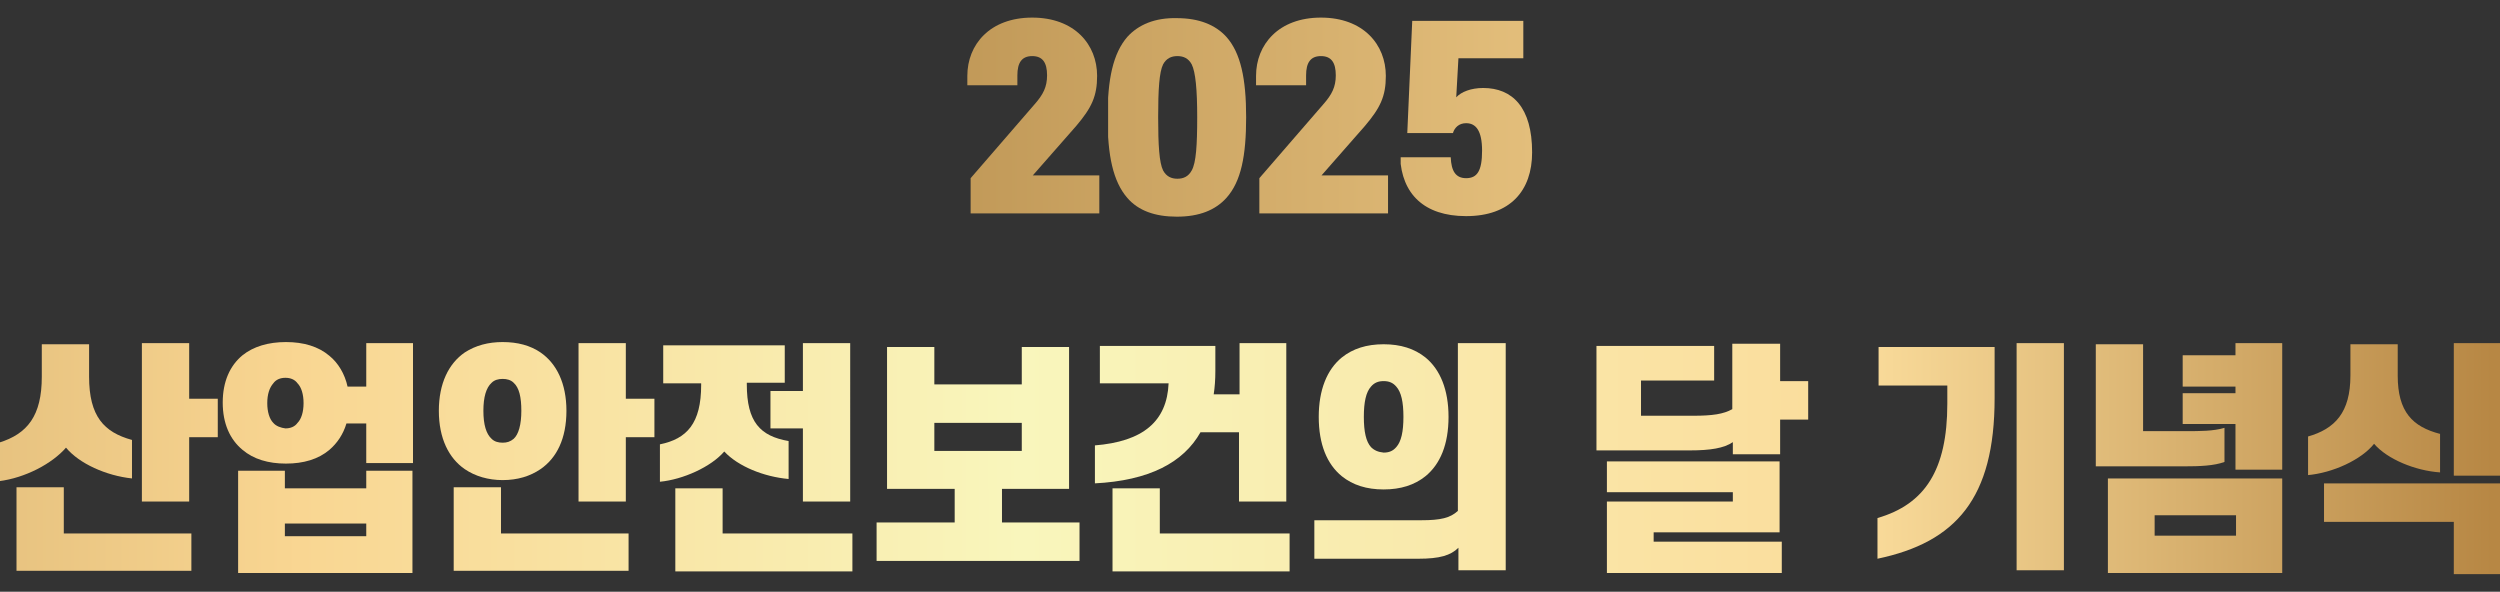 <?xml version="1.0" encoding="utf-8"?>
<!-- Generator: Adobe Illustrator 23.0.0, SVG Export Plug-In . SVG Version: 6.00 Build 0)  -->
<svg version="1.1" id="Layer_1" xmlns="http://www.w3.org/2000/svg" xmlns:xlink="http://www.w3.org/1999/xlink" x="0px" y="0px"
	 viewBox="0 0 454.6 107.6" style="enable-background:new 0 0 454.6 107.6;" xml:space="preserve">
<rect x="0" y="0" width="454.6" height="107.6" fill="#333333" stroke="none"/>
<style type="text/css">
	.st0{fill:#FFFFFF;}
	.st1{clip-path:url(#SVGID_2_);fill:url(#SVGID_3_);}
	.st2{clip-path:url(#SVGID_5_);fill:url(#SVGID_6_);}
	.st3{clip-path:url(#SVGID_8_);fill:url(#SVGID_9_);}
	.st4{clip-path:url(#SVGID_11_);fill:url(#SVGID_12_);}
	.st5{clip-path:url(#SVGID_14_);fill:url(#SVGID_15_);}
	.st6{clip-path:url(#SVGID_17_);fill:url(#SVGID_18_);}
	.st7{clip-path:url(#SVGID_20_);fill:url(#SVGID_21_);}
	.st8{clip-path:url(#SVGID_23_);fill:url(#SVGID_24_);}
	.st9{clip-path:url(#SVGID_26_);fill:url(#SVGID_27_);}
	.st10{clip-path:url(#SVGID_29_);fill:url(#SVGID_30_);}
	.st11{clip-path:url(#SVGID_32_);fill:url(#SVGID_33_);}
	.st12{clip-path:url(#SVGID_35_);fill:url(#SVGID_36_);}
	.st13{clip-path:url(#SVGID_38_);fill:url(#SVGID_39_);}
	.st14{clip-path:url(#SVGID_41_);fill:url(#SVGID_42_);}
	.st15{clip-path:url(#SVGID_44_);fill:url(#SVGID_45_);}
</style>
<g>
	<path class="st0" d="M191.3,185.8l-8.8,10.1h13.6v7.7h-26.3v-7.2l13-15c1.8-2.1,2.6-3.7,2.6-6c0-2.6-0.9-3.9-3-3.9s-3,1.3-3,3.9v2
		h-10.2v-1.8c0-6.4,4.6-11.8,13.2-11.8s13.2,5.5,13.2,11.8C195.6,179.8,194.5,182.2,191.3,185.8z M222.4,200.5
		c-2.2,2.5-5.5,3.8-10.1,3.8s-7.9-1.3-10.1-3.8c-2.9-3.4-4-8.6-4-16.5c0-7.8,1.1-13,4-16.4c2.2-2.5,5.5-3.8,10.1-3.8
		s7.9,1.4,10.1,3.8c3,3.4,4,8.6,4,16.4S225.3,197.1,222.4,200.5z M215.1,173.2c-0.6-1.2-1.7-1.7-2.9-1.7s-2.2,0.4-2.9,1.7
		c-0.8,1.6-1,5.2-1,10.8c0,5.7,0.2,9.2,1,10.9c0.6,1.2,1.7,1.7,2.9,1.7s2.2-0.5,2.9-1.7c0.8-1.6,1.1-5.2,1.1-10.9
		C216.2,178.4,216,174.8,215.1,173.2z M250.7,185.8l-8.8,10.1h13.6v7.7h-26.3v-7.2l13-15c1.8-2.1,2.6-3.7,2.6-6c0-2.6-0.9-3.9-3-3.9
		s-3,1.3-3,3.9v2h-10.2v-1.8c0-6.4,4.6-11.8,13.2-11.8c8.6,0,13.2,5.5,13.2,11.8C255,179.8,253.9,182.2,250.7,185.8z M269,187.3
		h-9.3l1-22.8h22.6v7.8h-13.2l-0.4,7.9c1.1-1.1,3-1.9,5.5-1.9c5.9,0,9.9,3.9,9.9,13.1c0,7.9-4.5,13-13.4,13c-8.6,0-13-4.7-13.4-12
		h10.3c0.2,2.8,1,4.3,3.2,4.3s3.3-1.6,3.3-5.6s-1.3-5.6-3.3-5.6C270.3,185.3,269.4,186.2,269,187.3z"/>
	<path class="st0" d="M60.2,226.1c0,8,3,11.3,8.7,12.9v7.9c-5.3-0.5-10.8-3.1-13.4-6.3c-2.8,3.3-8.2,6.2-13.6,6.9v-7.9
		c5.8-1.8,8.7-5.5,8.7-13.4v-6.6h9.6C60.2,219.6,60.2,226.1,60.2,226.1z M55.1,258h26v7.7H45.5v-17.1h9.6V258z M80.6,230.5h5.8v7.9
		h-5.8v13.1H71v-32.2h9.6V230.5z M87.7,231.4c0-4.2,1.5-7.5,4-9.6c2.2-1.8,5.3-2.8,8.8-2.8s6.6,0.9,8.8,2.8c1.8,1.5,3.1,3.7,3.7,6.3
		h3.8v-8.8h9.6v24.5h-9.6v-8.1h-4c-0.6,2.2-1.8,4-3.5,5.4c-2.2,1.9-5.3,2.8-8.8,2.8s-6.6-0.9-8.8-2.8
		C89.2,239,87.7,235.7,87.7,231.4z M117,245.2h9.5V266H90.9v-20.8h9.5v3.6H117V245.2z M104.3,231.4c0-1.8-0.5-3.2-1.3-4
		c-0.6-0.7-1.5-1.1-2.5-1.1s-1.9,0.4-2.5,1.1c-0.8,0.8-1.3,2.2-1.3,4s0.5,3.2,1.3,4c0.6,0.7,1.5,1.1,2.5,1.1s1.9-0.3,2.5-1.1
		C103.8,234.6,104.3,233.3,104.3,231.4z M100.4,256.1v2.5H117V256L100.4,256.1L100.4,256.1z M132,233c0-5.6,2-9.6,5.3-11.8
		c2.1-1.4,4.8-2.1,7.7-2.1s5.5,0.7,7.7,2.1c3.3,2.2,5.3,6.2,5.3,11.8c0,5.6-2,9.6-5.3,11.8c-2.1,1.5-4.7,2.2-7.7,2.2
		s-5.6-0.7-7.7-2.2C134.1,242.6,132,238.6,132,233z M144.7,258h26v7.7H135v-17.1h9.6L144.7,258L144.7,258z M149,233
		c0-2.8-0.5-4.7-1.6-5.7c-0.6-0.6-1.4-0.8-2.3-0.8c-1,0-1.7,0.2-2.3,0.8c-1.1,1-1.7,2.9-1.7,5.7c0,2.8,0.5,4.8,1.7,5.7
		c0.6,0.6,1.3,0.8,2.3,0.8c0.9,0,1.7-0.2,2.3-0.8C148.4,237.7,149,235.8,149,233z M170.1,230.5h5.8v7.9h-5.8v13.1h-9.6v-32.2h9.6
		V230.5z M202.9,219.8v7.6h-7.7v0.3c0,7.7,2.7,10.6,8.5,11.6v7.7c-5.1-0.4-10.4-2.7-13.1-5.6c-2.7,3.2-8.4,5.7-13.1,6.1v-7.6
		c5.5-1.1,8.4-4.2,8.4-12.1v-0.3H178v-7.6h24.9V219.8z M180.5,265.7v-16.9h9.6v9.2h26.4v7.7C216.5,265.7,180.5,265.7,180.5,265.7z
		 M206.4,251.5v-14.8h-6.6v-7.6h6.6v-9.8h9.6v32.3h-9.6V251.5z M251.2,227.7v-7.6h9.6V249h-13.6v6.9H263v7.9h-41.3v-7.9h15.9V249
		h-13.8v-29h9.6v7.6L251.2,227.7L251.2,227.7z M251.2,235.5h-17.8v5.7h17.8V235.5z M281.6,227.4h-14v-7.6h23.5v5.2
		c0,1.7-0.1,3.2-0.3,4.7h5.3v-10.4h9.6v32.3H296v-14.2h-7.8c-3.6,6.2-10.5,9.8-21.7,10.4v-7.7C276.5,239.3,281.3,235.1,281.6,227.4z
		 M270.1,265.7v-16.9h9.6v9.2h26.4v7.7C306.1,265.7,270.1,265.7,270.1,265.7z M340.7,265.5v-4.6c-1.6,1.6-3.8,2.2-8.2,2.2h-21.1
		v-7.8h21.9c3.8,0,5.8-0.5,7.4-1.9v-34.1h9.6v46.3L340.7,265.5L340.7,265.5z M312.4,234.3c0-5.5,1.7-9.6,4.7-12.1
		c2.2-1.8,5.1-2.7,8.5-2.7c3.5,0,6.3,0.9,8.5,2.7c3,2.4,4.7,6.6,4.7,12.1s-1.7,9.6-4.7,12.1c-2.2,1.8-5.1,2.7-8.5,2.7
		s-6.3-0.9-8.5-2.7C314,243.9,312.4,239.8,312.4,234.3z M329.7,234.3c0-3-0.5-5.1-1.5-6.1c-0.7-0.7-1.5-1.1-2.6-1.1
		s-1.9,0.3-2.6,1.1c-1,1.1-1.5,3.1-1.5,6.1s0.5,5.1,1.5,6.1c0.7,0.7,1.5,1.1,2.6,1.1s1.9-0.3,2.6-1.1
		C329.2,239.4,329.7,237.3,329.7,234.3z M388.3,241.1h-19v-21.3h24v7.1h-14.8v7.2H389c4,0,6.2-0.3,8-1.4v-13.4h9.6v7.6h5.8v7.9h-5.8
		v7.1H397v-2.5C395.2,240.7,392.5,241.1,388.3,241.1z M381.1,259.7h26.1v6.4h-35.6v-14.6h25.6v-1.9h-25.6v-6.3h35.1v14.5h-25.6
		V259.7z"/>
</g>
<g>
	<g>
		<g>
			<defs>
				<path id="SVGID_1_" d="M175.9,13.8v1.7h9.1v-1.8c0-2.3,0.8-3.5,2.7-3.5c1.9,0,2.7,1.2,2.7,3.5c0,2.1-0.7,3.5-2.3,5.3l-11.6,13.4
					v6.4h23.5v-6.9h-12.2l7.9-9c2.8-3.3,3.8-5.4,3.8-9.1c0-5.7-4.1-10.6-11.8-10.6C180,3.2,175.9,8.1,175.9,13.8"/>
			</defs>
			<clipPath id="SVGID_2_">
				<use xlink:href="#SVGID_1_"  style="overflow:visible;"/>
			</clipPath>
			
				<linearGradient id="SVGID_3_" gradientUnits="userSpaceOnUse" x1="-892.545" y1="466.827" x2="-892.062" y2="466.827" gradientTransform="matrix(1182.007 0 0 -1182.007 1055169.875 551813.875)">
				<stop  offset="0" style="stop-color:#FAF2B6"/>
				<stop  offset="0" style="stop-color:#C19958"/>
				<stop  offset="0.302" style="stop-color:#F9D692"/>
				<stop  offset="0.532" style="stop-color:#F9F6BC"/>
				<stop  offset="0.799" style="stop-color:#FADC9B"/>
				<stop  offset="1" style="stop-color:#B78744"/>
			</linearGradient>
			<rect x="175.9" y="3.2" class="st1" width="24" height="35.6"/>
		</g>
		<g>
			<defs>
				<path id="SVGID_4_" d="M211.5,31c-0.7-1.4-0.9-4.6-0.9-9.7c0-5,0.2-8.2,0.9-9.6c0.6-1.1,1.5-1.5,2.6-1.5c1.1,0,2,0.4,2.6,1.5
					c0.7,1.4,1,4.6,1,9.6c0,5.1-0.2,8.3-1,9.7c-0.6,1.1-1.5,1.5-2.6,1.5C213,32.5,212.1,32.1,211.5,31 M205,6.7
					c-2.6,3-3.6,7.7-3.6,14.6c0,7,1,11.7,3.6,14.7c2,2.3,5,3.4,9,3.4c4.1,0,7-1.2,9-3.4c2.7-3,3.6-7.7,3.6-14.7c0-7-1-11.7-3.6-14.6
					c-2-2.2-5-3.4-9-3.4C210,3.2,207,4.5,205,6.7"/>
			</defs>
			<clipPath id="SVGID_5_">
				<use xlink:href="#SVGID_4_"  style="overflow:visible;"/>
			</clipPath>
			
				<linearGradient id="SVGID_6_" gradientUnits="userSpaceOnUse" x1="-892.545" y1="466.827" x2="-892.062" y2="466.827" gradientTransform="matrix(1182.007 0 0 -1182.007 1055169.875 551813.875)">
				<stop  offset="0" style="stop-color:#FAF2B6"/>
				<stop  offset="0" style="stop-color:#C19958"/>
				<stop  offset="0.302" style="stop-color:#F9D692"/>
				<stop  offset="0.532" style="stop-color:#F9F6BC"/>
				<stop  offset="0.799" style="stop-color:#FADC9B"/>
				<stop  offset="1" style="stop-color:#B78744"/>
			</linearGradient>
			<rect x="201.5" y="3.2" class="st2" width="25.3" height="36.2"/>
		</g>
		<g>
			<defs>
				<path id="SVGID_7_" d="M228.4,13.8v1.7h9.1v-1.8c0-2.3,0.8-3.5,2.7-3.5c1.9,0,2.7,1.2,2.7,3.5c0,2.1-0.7,3.5-2.3,5.3L229,32.4
					v6.4h23.5v-6.9h-12.2l7.9-9c2.8-3.3,3.8-5.4,3.8-9.1c0-5.7-4.1-10.6-11.8-10.6C232.5,3.2,228.4,8.1,228.4,13.8"/>
			</defs>
			<clipPath id="SVGID_8_">
				<use xlink:href="#SVGID_7_"  style="overflow:visible;"/>
			</clipPath>
			
				<linearGradient id="SVGID_9_" gradientUnits="userSpaceOnUse" x1="-892.545" y1="466.827" x2="-892.062" y2="466.827" gradientTransform="matrix(1182.007 0 0 -1182.007 1055169.875 551813.875)">
				<stop  offset="0" style="stop-color:#FAF2B6"/>
				<stop  offset="0" style="stop-color:#C19958"/>
				<stop  offset="0.302" style="stop-color:#F9D692"/>
				<stop  offset="0.532" style="stop-color:#F9F6BC"/>
				<stop  offset="0.799" style="stop-color:#FADC9B"/>
				<stop  offset="1" style="stop-color:#B78744"/>
			</linearGradient>
			<rect x="228.4" y="3.2" class="st3" width="24" height="35.6"/>
		</g>
		<g>
			<defs>
				<path id="SVGID_10_" d="M256.8,3.8l-0.9,20.4h8.3c0.3-1,1.1-1.8,2.4-1.8c1.8,0,2.9,1.4,2.9,5c0,3.7-0.9,5-2.9,5
					c-1.9,0-2.7-1.3-2.8-3.8h-9.2c0.3,6.6,4.3,10.7,12,10.7c8,0,12-4.6,12-11.6c0-8.2-3.6-11.7-8.9-11.7c-2.2,0-4,0.7-4.9,1.7
					l0.4-7.1h11.8v-7H256.8z"/>
			</defs>
			<clipPath id="SVGID_11_">
				<use xlink:href="#SVGID_10_"  style="overflow:visible;"/>
			</clipPath>
			
				<linearGradient id="SVGID_12_" gradientUnits="userSpaceOnUse" x1="-892.545" y1="466.827" x2="-892.062" y2="466.827" gradientTransform="matrix(1182.007 0 0 -1182.007 1055169.875 551813.875)">
				<stop  offset="0" style="stop-color:#FAF2B6"/>
				<stop  offset="0" style="stop-color:#C19958"/>
				<stop  offset="0.302" style="stop-color:#F9D692"/>
				<stop  offset="0.532" style="stop-color:#F9F6BC"/>
				<stop  offset="0.799" style="stop-color:#FADC9B"/>
				<stop  offset="1" style="stop-color:#B78744"/>
			</linearGradient>
			<rect x="254.7" y="3.8" class="st4" width="24" height="35.6"/>
		</g>
	</g>
	<g>
		<g>
			<defs>
				<path id="SVGID_13_" d="M3,88.5v15.3h31.8V97H11.6v-8.4H3z M7.6,62.6v5.9c0,7.1-2.6,10.4-7.8,12v7c4.8-0.6,9.7-3.2,12.2-6.1
					c2.4,2.9,7.3,5.1,12,5.6v-7c-5.1-1.4-7.8-4.3-7.8-11.5v-5.9H7.6z M25.8,62.4v28.8h8.6V79.5h5.2v-7h-5.2V62.4H25.8z"/>
			</defs>
			<clipPath id="SVGID_14_">
				<use xlink:href="#SVGID_13_"  style="overflow:visible;"/>
			</clipPath>
			
				<linearGradient id="SVGID_15_" gradientUnits="userSpaceOnUse" x1="-892.792" y1="466.774" x2="-892.309" y2="466.774" gradientTransform="matrix(1182.007 0 0 -1182.007 1055169.875 551813.875)">
				<stop  offset="0" style="stop-color:#FAF2B6"/>
				<stop  offset="0" style="stop-color:#C19958"/>
				<stop  offset="0.302" style="stop-color:#F9D692"/>
				<stop  offset="0.532" style="stop-color:#F9F6BC"/>
				<stop  offset="0.799" style="stop-color:#FADC9B"/>
				<stop  offset="1" style="stop-color:#B78744"/>
			</linearGradient>
			<rect x="-0.2" y="62.4" class="st5" width="39.8" height="41.5"/>
		</g>
		<g>
			<defs>
				<path id="SVGID_16_" d="M51.8,95.2h14.8v2.3H51.8V95.2z M66.6,85.6v3.2H51.8v-3.2h-8.5v18.6h31.7V85.6H66.6z M49.7,76.9
					c-0.7-0.7-1.1-2-1.1-3.6c0-1.6,0.4-2.8,1.1-3.6c0.5-0.7,1.3-1,2.2-1c0.9,0,1.7,0.3,2.2,1c0.7,0.7,1.1,2,1.1,3.6
					c0,1.6-0.4,2.9-1.1,3.6c-0.5,0.7-1.3,1-2.2,1C51.1,77.8,50.2,77.5,49.7,76.9 M44.1,64.6c-2.3,1.9-3.6,4.8-3.6,8.6
					c0,3.8,1.3,6.7,3.6,8.6c2,1.7,4.7,2.5,7.9,2.5c3.2,0,5.9-0.8,7.9-2.5c1.4-1.2,2.5-2.8,3.1-4.8h3.6v7.2h8.6V62.4h-8.6v7.9h-3.4
					c-0.5-2.3-1.7-4.3-3.3-5.6c-2-1.7-4.7-2.5-7.9-2.5C48.8,62.2,46.1,63,44.1,64.6"/>
			</defs>
			<clipPath id="SVGID_17_">
				<use xlink:href="#SVGID_16_"  style="overflow:visible;"/>
			</clipPath>
			
				<linearGradient id="SVGID_18_" gradientUnits="userSpaceOnUse" x1="-892.792" y1="466.774" x2="-892.309" y2="466.774" gradientTransform="matrix(1182.007 0 0 -1182.007 1055169.875 551813.875)">
				<stop  offset="0" style="stop-color:#FAF2B6"/>
				<stop  offset="0" style="stop-color:#C19958"/>
				<stop  offset="0.302" style="stop-color:#F9D692"/>
				<stop  offset="0.532" style="stop-color:#F9F6BC"/>
				<stop  offset="0.799" style="stop-color:#FADC9B"/>
				<stop  offset="1" style="stop-color:#B78744"/>
			</linearGradient>
			<rect x="40.5" y="62.2" class="st6" width="34.6" height="42"/>
		</g>
		<g>
			<defs>
				<path id="SVGID_19_" d="M82.5,88.5v15.3h31.8V97H91.1v-8.4H82.5z M105.2,62.4v28.8h8.6V79.5h5.2v-7h-5.2V62.4H105.2z M89.4,79.8
					c-1-0.9-1.5-2.6-1.5-5.1c0-2.5,0.5-4.2,1.5-5.1c0.5-0.5,1.2-0.7,2-0.7c0.8,0,1.5,0.2,2,0.7c1,0.9,1.4,2.6,1.4,5.1
					c0,2.5-0.5,4.3-1.4,5.1c-0.6,0.5-1.2,0.7-2,0.7C90.6,80.5,89.9,80.3,89.4,79.8 M84.5,64.1c-2.9,2-4.7,5.6-4.7,10.6
					c0,5,1.8,8.6,4.7,10.6c1.9,1.3,4.3,2,6.9,2c2.7,0,5-0.7,6.9-2c2.9-2,4.7-5.5,4.7-10.6c0-5-1.8-8.6-4.7-10.6
					c-1.9-1.3-4.2-1.9-6.9-1.9C88.8,62.2,86.5,62.8,84.5,64.1"/>
			</defs>
			<clipPath id="SVGID_20_">
				<use xlink:href="#SVGID_19_"  style="overflow:visible;"/>
			</clipPath>
			
				<linearGradient id="SVGID_21_" gradientUnits="userSpaceOnUse" x1="-892.792" y1="466.775" x2="-892.309" y2="466.775" gradientTransform="matrix(1182.007 0 0 -1182.007 1055169.875 551813.875)">
				<stop  offset="0" style="stop-color:#FAF2B6"/>
				<stop  offset="0" style="stop-color:#C19958"/>
				<stop  offset="0.302" style="stop-color:#F9D692"/>
				<stop  offset="0.532" style="stop-color:#F9F6BC"/>
				<stop  offset="0.799" style="stop-color:#FADC9B"/>
				<stop  offset="1" style="stop-color:#B78744"/>
			</linearGradient>
			<rect x="79.8" y="62.2" class="st7" width="39.3" height="41.7"/>
		</g>
		<g>
			<defs>
				<path id="SVGID_22_" d="M122.8,88.8v15.1h32.2V97h-23.6v-8.2H122.8z M120.6,62.9v6.8h6.9V70c0,7-2.6,9.8-7.5,10.8v6.8
					c4.2-0.4,9.3-2.7,11.7-5.5c2.5,2.7,7.2,4.6,11.7,5v-6.9c-5.2-0.9-7.6-3.5-7.6-10.3v-0.3h6.9v-6.8H120.6z M146,62.4v8.7h-5.9v6.8
					h5.9v13.3h8.6V62.4H146z"/>
			</defs>
			<clipPath id="SVGID_23_">
				<use xlink:href="#SVGID_22_"  style="overflow:visible;"/>
			</clipPath>
			
				<linearGradient id="SVGID_24_" gradientUnits="userSpaceOnUse" x1="-892.792" y1="466.774" x2="-892.309" y2="466.774" gradientTransform="matrix(1182.007 0 0 -1182.007 1055169.875 551813.875)">
				<stop  offset="0" style="stop-color:#FAF2B6"/>
				<stop  offset="0" style="stop-color:#C19958"/>
				<stop  offset="0.302" style="stop-color:#F9D692"/>
				<stop  offset="0.532" style="stop-color:#F9F6BC"/>
				<stop  offset="0.799" style="stop-color:#FADC9B"/>
				<stop  offset="1" style="stop-color:#B78744"/>
			</linearGradient>
			<rect x="120" y="62.4" class="st8" width="35.1" height="41.5"/>
		</g>
		<g>
			<defs>
				<path id="SVGID_25_" d="M169.9,76.9h15.9v5.1h-15.9V76.9z M185.8,63.1v6.8h-15.9v-6.8h-8.6v25.8h12.3V95h-14.2v7h36.9v-7h-14.1
					v-6.1h12.2V63.1H185.8z"/>
			</defs>
			<clipPath id="SVGID_26_">
				<use xlink:href="#SVGID_25_"  style="overflow:visible;"/>
			</clipPath>
			
				<linearGradient id="SVGID_27_" gradientUnits="userSpaceOnUse" x1="-892.792" y1="466.775" x2="-892.309" y2="466.775" gradientTransform="matrix(1182.007 0 0 -1182.007 1055169.875 551813.875)">
				<stop  offset="0" style="stop-color:#FAF2B6"/>
				<stop  offset="0" style="stop-color:#C19958"/>
				<stop  offset="0.302" style="stop-color:#F9D692"/>
				<stop  offset="0.532" style="stop-color:#F9F6BC"/>
				<stop  offset="0.799" style="stop-color:#FADC9B"/>
				<stop  offset="1" style="stop-color:#B78744"/>
			</linearGradient>
			<rect x="159.4" y="63.1" class="st9" width="36.9" height="39"/>
		</g>
		<g>
			<defs>
				<path id="SVGID_28_" d="M202.3,88.8v15.1h32.2V97h-23.6v-8.2H202.3z M225.4,62.4v9.3h-4.7c0.2-1.3,0.3-2.7,0.3-4.2v-4.6h-21v6.8
					h12.5c-0.3,6.9-4.6,10.6-13.5,11.3v6.9c10-0.5,16.2-3.8,19.3-9.3h7v12.6h8.6V62.4H225.4z"/>
			</defs>
			<clipPath id="SVGID_29_">
				<use xlink:href="#SVGID_28_"  style="overflow:visible;"/>
			</clipPath>
			
				<linearGradient id="SVGID_30_" gradientUnits="userSpaceOnUse" x1="-892.792" y1="466.774" x2="-892.309" y2="466.774" gradientTransform="matrix(1182.007 0 0 -1182.007 1055169.875 551813.875)">
				<stop  offset="0" style="stop-color:#FAF2B6"/>
				<stop  offset="0" style="stop-color:#C19958"/>
				<stop  offset="0.302" style="stop-color:#F9D692"/>
				<stop  offset="0.532" style="stop-color:#F9F6BC"/>
				<stop  offset="0.799" style="stop-color:#FADC9B"/>
				<stop  offset="1" style="stop-color:#B78744"/>
			</linearGradient>
			<rect x="199.1" y="62.4" class="st10" width="35.4" height="41.5"/>
		</g>
		<g>
			<defs>
				<path id="SVGID_31_" d="M249.3,81.3c-0.9-1-1.3-2.8-1.3-5.5c0-2.7,0.4-4.5,1.3-5.5c0.6-0.7,1.3-1,2.3-1c1,0,1.7,0.3,2.3,1
					c0.9,1,1.3,2.8,1.3,5.5c0,2.7-0.4,4.5-1.3,5.5c-0.6,0.7-1.3,1-2.3,1C250.6,82.2,249.9,81.9,249.3,81.3 M244,65
					c-2.7,2.2-4.2,5.9-4.2,10.8c0,5,1.5,8.6,4.2,10.8c2,1.6,4.5,2.4,7.6,2.4c3.1,0,5.6-0.8,7.6-2.4c2.7-2.2,4.2-5.8,4.2-10.8
					c0-4.9-1.5-8.6-4.2-10.8c-2-1.6-4.5-2.4-7.6-2.4C248.5,62.6,246,63.4,244,65 M265.1,62.4v30.5c-1.4,1.3-3.2,1.7-6.6,1.7H239v7
					h18.9c3.9,0,5.9-0.6,7.3-2v4.1h8.6V62.4H265.1z"/>
			</defs>
			<clipPath id="SVGID_32_">
				<use xlink:href="#SVGID_31_"  style="overflow:visible;"/>
			</clipPath>
			
				<linearGradient id="SVGID_33_" gradientUnits="userSpaceOnUse" x1="-892.792" y1="466.775" x2="-892.309" y2="466.775" gradientTransform="matrix(1182.007 0 0 -1182.007 1055169.875 551813.875)">
				<stop  offset="0" style="stop-color:#FAF2B6"/>
				<stop  offset="0" style="stop-color:#C19958"/>
				<stop  offset="0.302" style="stop-color:#F9D692"/>
				<stop  offset="0.532" style="stop-color:#F9F6BC"/>
				<stop  offset="0.799" style="stop-color:#FADC9B"/>
				<stop  offset="1" style="stop-color:#B78744"/>
			</linearGradient>
			<rect x="239" y="62.4" class="st11" width="34.8" height="41.3"/>
		</g>
		<g>
			<defs>
				<path id="SVGID_34_" d="M292.2,83.9v5.6h22.9v1.7h-22.9v13H324v-5.7h-23.3v-1.7h22.9V83.9H292.2z M315,62.4v12
					c-1.6,0.9-3.6,1.2-7.1,1.2h-9.5v-6.4h13.3v-6.3h-21.4v19h17c3.7,0,6.2-0.4,7.8-1.5v2.2h8.6v-6.3h5.2v-7h-5.2v-6.8H315z"/>
			</defs>
			<clipPath id="SVGID_35_">
				<use xlink:href="#SVGID_34_"  style="overflow:visible;"/>
			</clipPath>
			
				<linearGradient id="SVGID_36_" gradientUnits="userSpaceOnUse" x1="-892.792" y1="466.774" x2="-892.309" y2="466.774" gradientTransform="matrix(1182.007 0 0 -1182.007 1055169.875 551813.875)">
				<stop  offset="0" style="stop-color:#FAF2B6"/>
				<stop  offset="0" style="stop-color:#C19958"/>
				<stop  offset="0.302" style="stop-color:#F9D692"/>
				<stop  offset="0.532" style="stop-color:#F9F6BC"/>
				<stop  offset="0.799" style="stop-color:#FADC9B"/>
				<stop  offset="1" style="stop-color:#B78744"/>
			</linearGradient>
			<rect x="290.2" y="62.4" class="st12" width="38.6" height="41.8"/>
		</g>
		<g>
			<defs>
				<path id="SVGID_37_" d="M341.6,63.1v7h12.5v3.3c0,12.1-4.1,18.3-12.7,20.8v7.4c14.3-3,21.3-11,21.3-29.2v-9.3H341.6z
					 M366.7,103.7h8.6V62.4h-8.6V103.7z"/>
			</defs>
			<clipPath id="SVGID_38_">
				<use xlink:href="#SVGID_37_"  style="overflow:visible;"/>
			</clipPath>
			
				<linearGradient id="SVGID_39_" gradientUnits="userSpaceOnUse" x1="-892.792" y1="466.775" x2="-892.309" y2="466.775" gradientTransform="matrix(1182.007 0 0 -1182.007 1055169.875 551813.875)">
				<stop  offset="0" style="stop-color:#FAF2B6"/>
				<stop  offset="0" style="stop-color:#C19958"/>
				<stop  offset="0.302" style="stop-color:#F9D692"/>
				<stop  offset="0.532" style="stop-color:#F9F6BC"/>
				<stop  offset="0.799" style="stop-color:#FADC9B"/>
				<stop  offset="1" style="stop-color:#B78744"/>
			</linearGradient>
			<rect x="341.4" y="62.4" class="st13" width="33.9" height="41.3"/>
		</g>
		<g>
			<defs>
				<path id="SVGID_40_" d="M391.8,93.7h14.8v3.7h-14.8V93.7z M383.3,104.2h31.7V87h-31.7V104.2z M381.1,62.6v22.2h16.1
					c2.8,0,5.4-0.1,7.3-0.8v-6.2c-2,0.6-4.4,0.6-7.1,0.6h-7.7V62.6H381.1z M406.5,62.4v2.2h-9.6v5.7h9.6v1.2h-9.6v5.6h9.6v8.3h8.6
					v-23H406.5z"/>
			</defs>
			<clipPath id="SVGID_41_">
				<use xlink:href="#SVGID_40_"  style="overflow:visible;"/>
			</clipPath>
			
				<linearGradient id="SVGID_42_" gradientUnits="userSpaceOnUse" x1="-892.792" y1="466.774" x2="-892.309" y2="466.774" gradientTransform="matrix(1182.007 0 0 -1182.007 1055169.875 551813.875)">
				<stop  offset="0" style="stop-color:#FAF2B6"/>
				<stop  offset="0" style="stop-color:#C19958"/>
				<stop  offset="0.302" style="stop-color:#F9D692"/>
				<stop  offset="0.532" style="stop-color:#F9F6BC"/>
				<stop  offset="0.799" style="stop-color:#FADC9B"/>
				<stop  offset="1" style="stop-color:#B78744"/>
			</linearGradient>
			<rect x="381.1" y="62.4" class="st14" width="33.9" height="41.8"/>
		</g>
		<g>
			<defs>
				<path id="SVGID_43_" d="M422.6,87.9v7h23.6v9.5h8.6V87.9H422.6z M427.4,62.6v5.7c0,6.7-2.8,9.7-7.8,11.1v7
					c4.6-0.4,9.8-2.8,12.1-5.7c2.4,2.8,7.5,4.9,12,5.2v-7c-5-1.3-7.7-4-7.7-10.6v-5.7H427.4z M446.2,86.5h8.6V62.4h-8.6V86.5z"/>
			</defs>
			<clipPath id="SVGID_44_">
				<use xlink:href="#SVGID_43_"  style="overflow:visible;"/>
			</clipPath>
			
				<linearGradient id="SVGID_45_" gradientUnits="userSpaceOnUse" x1="-892.792" y1="466.774" x2="-892.309" y2="466.774" gradientTransform="matrix(1182.007 0 0 -1182.007 1055169.875 551813.875)">
				<stop  offset="0" style="stop-color:#FAF2B6"/>
				<stop  offset="0" style="stop-color:#C19958"/>
				<stop  offset="0.302" style="stop-color:#F9D692"/>
				<stop  offset="0.532" style="stop-color:#F9F6BC"/>
				<stop  offset="0.799" style="stop-color:#FADC9B"/>
				<stop  offset="1" style="stop-color:#B78744"/>
			</linearGradient>
			<rect x="419.7" y="62.4" class="st15" width="35.1" height="42"/>
		</g>
	</g>
</g>
</svg>
